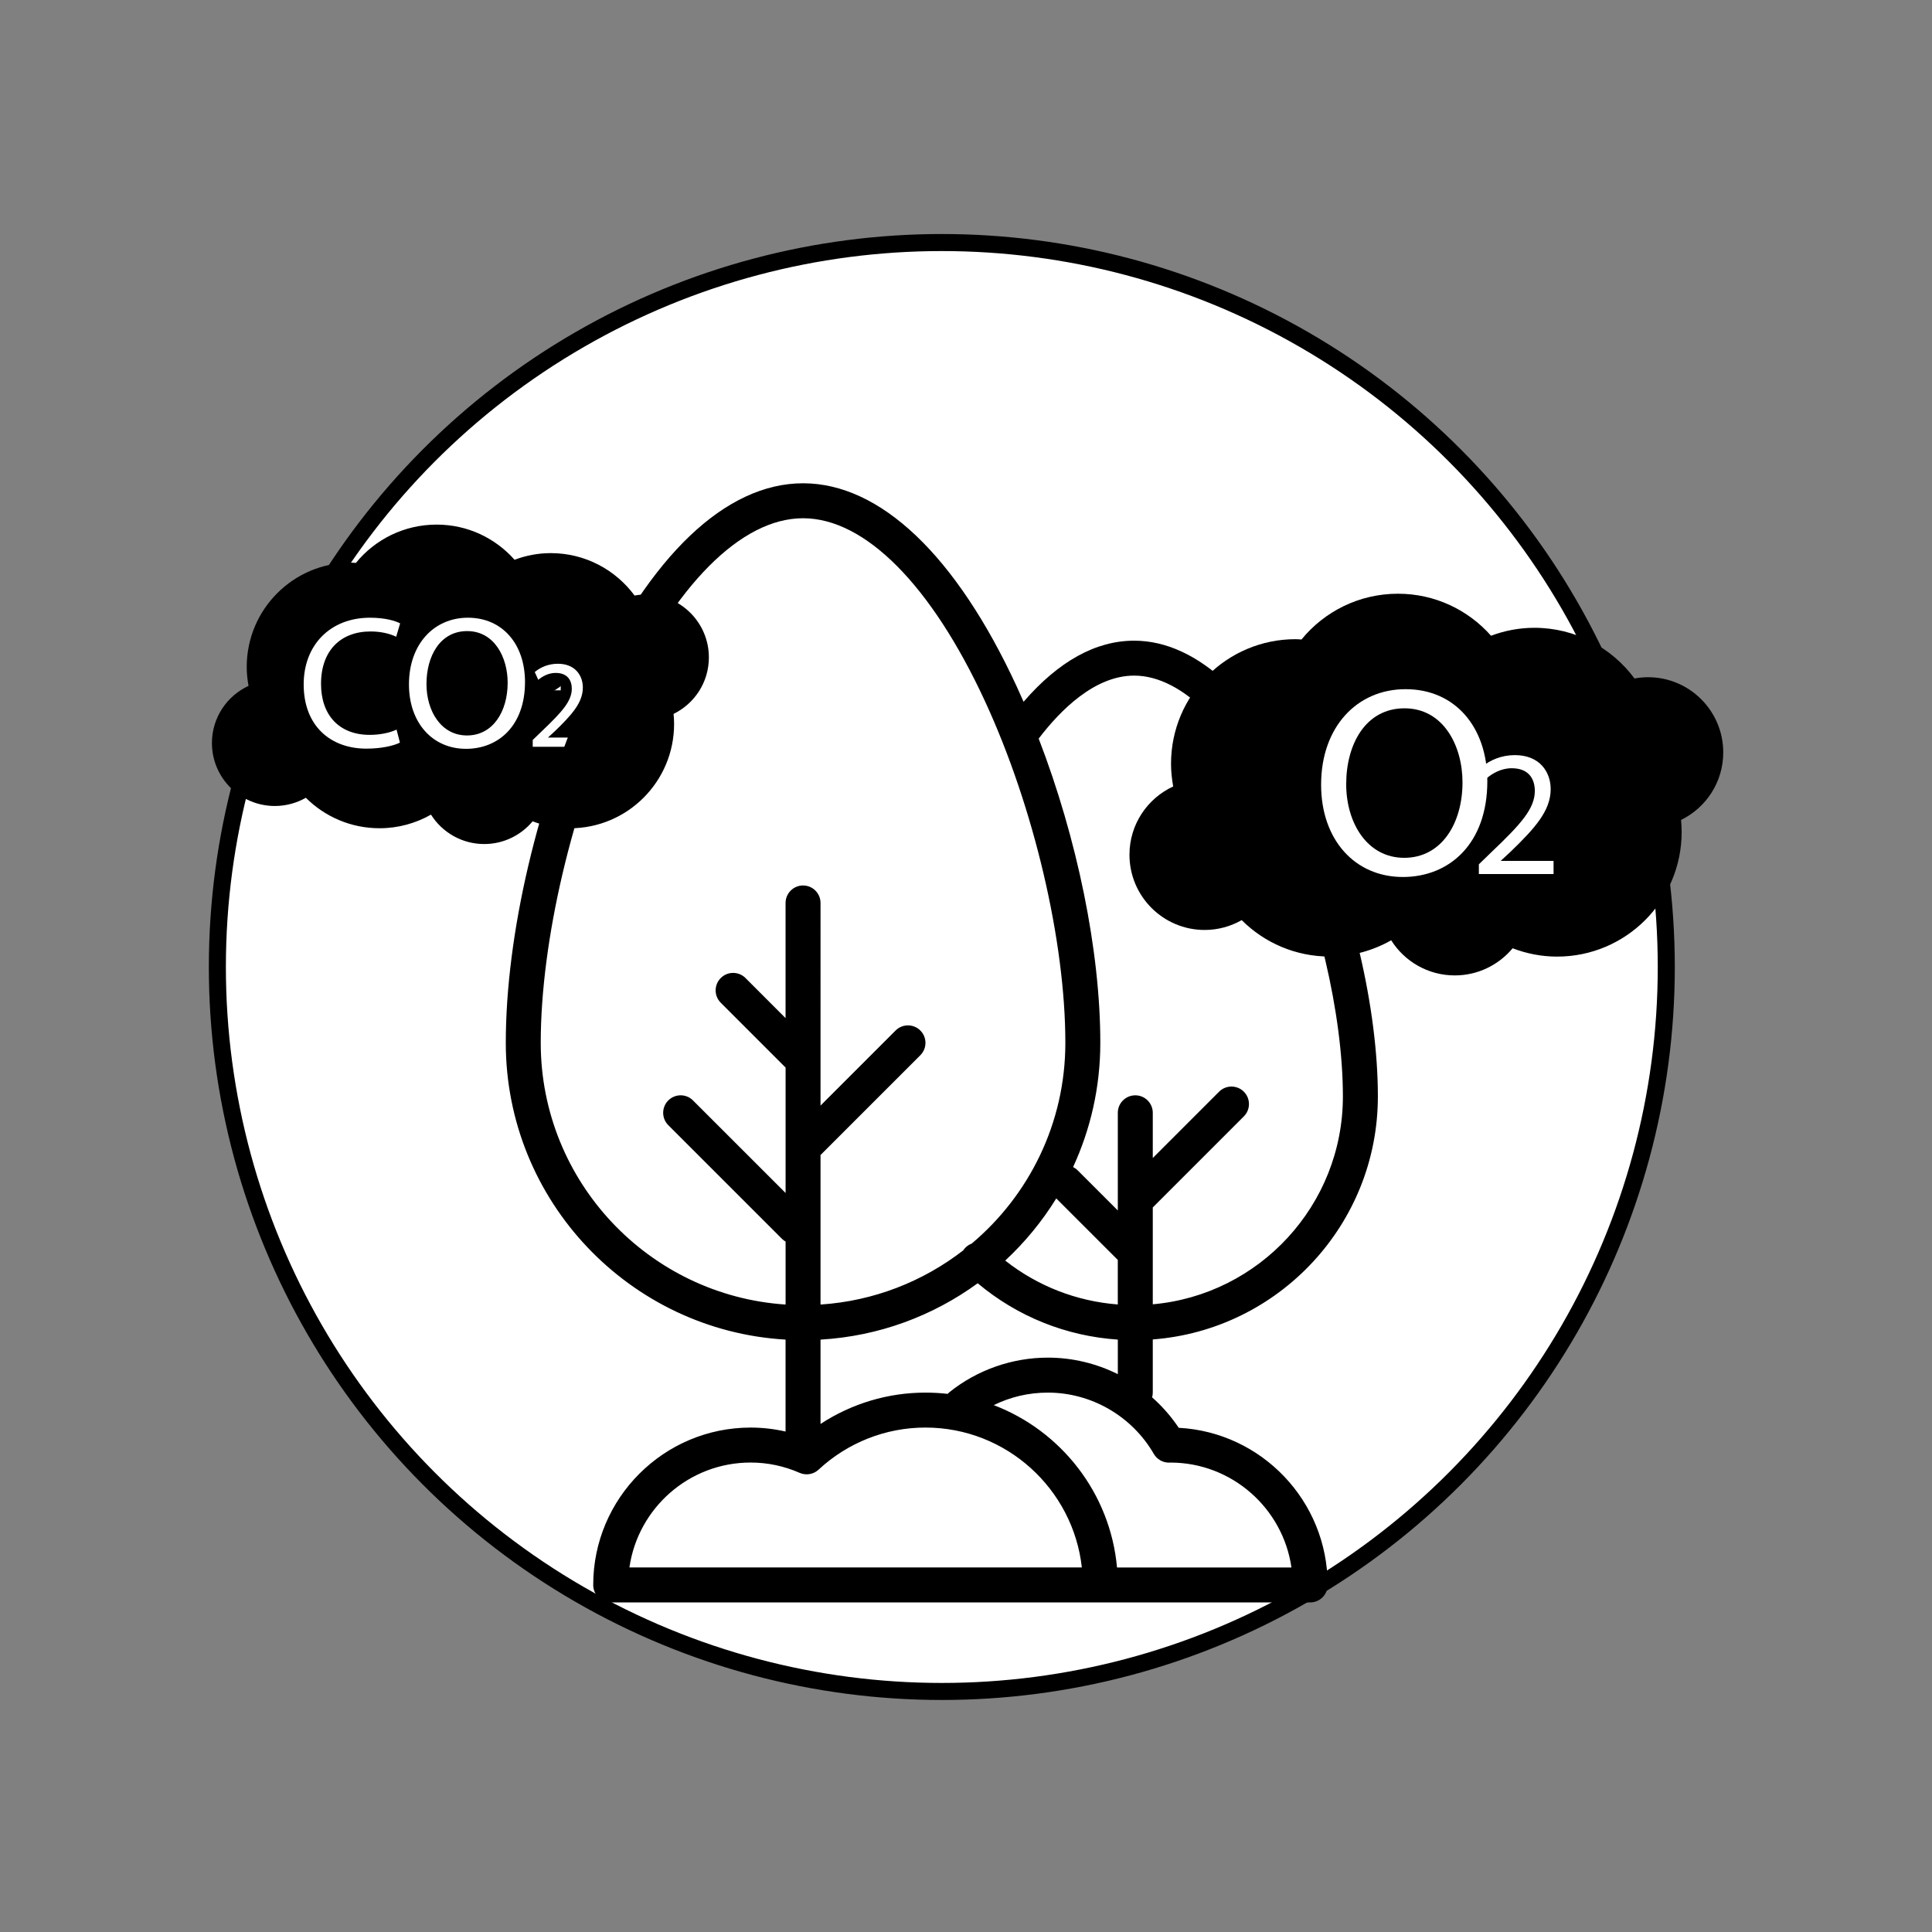 <?xml version="1.0" encoding="utf-8"?>
<!-- Generator: Adobe Illustrator 16.0.0, SVG Export Plug-In . SVG Version: 6.00 Build 0)  -->
<!DOCTYPE svg PUBLIC "-//W3C//DTD SVG 1.1//EN" "http://www.w3.org/Graphics/SVG/1.1/DTD/svg11.dtd">
<svg version="1.1" id="Layer_1" xmlns="http://www.w3.org/2000/svg" xmlns:xlink="http://www.w3.org/1999/xlink" x="0px" y="0px"
	 width="113.39px" height="113.39px" viewBox="0 0 113.39 113.39" enable-background="new 0 0 113.39 113.39" xml:space="preserve">
<rect x="0" y="0" width="113.39" height="113.39" fill="#808080" stroke="none"/>
<circle fill="#FFFFFF" stroke="#000000" stroke-miterlimit="10" cx="55.276" cy="56.754" r="42.519"/>
<g>
	<g>
		<path d="M24.637,37.779c-1.336,0-2.116,1.274-2.116,2.979c0,1.715,0.804,2.923,2.129,2.923c1.339,0,2.105-1.274,2.105-2.975
			C26.755,39.133,26.003,37.779,24.637,37.779L24.637,37.779z M24.637,37.779"/>
		<path d="M37.91,34.89c-0.227,0-0.451,0.021-0.666,0.063c-1.115-1.509-2.9-2.49-4.918-2.49c-0.75,0-1.465,0.142-2.127,0.39
			c-1.121-1.266-2.751-2.064-4.573-2.064c-1.911,0-3.618,0.875-4.739,2.249c-0.095-0.004-0.191-0.016-0.289-0.016
			c-3.378,0-6.118,2.74-6.118,6.118c0,0.382,0.041,0.753,0.106,1.115c-1.267,0.586-2.148,1.865-2.148,3.354
			c0,2.04,1.655,3.695,3.695,3.695c0.662,0,1.281-0.178,1.818-0.482c1.107,1.105,2.637,1.788,4.324,1.788
			c1.099,0,2.127-0.292,3.019-0.799c0.654,1.036,1.808,1.726,3.125,1.726c1.142,0,2.162-0.521,2.841-1.333
			c0.679,0.259,1.412,0.409,2.184,0.409c3.379,0,6.119-2.741,6.119-6.122c0-0.199-0.012-0.397-0.031-0.591
			c1.228-0.601,2.072-1.857,2.072-3.315C41.604,36.542,39.949,34.89,37.91,34.89L37.91,34.89z M24.547,45.254
			c-2.599,0-4.12-1.963-4.12-4.458c0-2.626,1.677-4.587,4.265-4.587c2.688,0,4.155,2.016,4.155,4.432
			C28.847,43.511,27.107,45.254,24.547,45.254L24.547,45.254z M32.909,39.956v0.559h-3.351v-0.431l0.662-0.575
			c1.074-0.962,1.611-1.517,1.625-2.089c0-0.402-0.234-0.719-0.802-0.719c-0.425,0-0.79,0.209-1.05,0.408l-0.324-0.826
			c0.371-0.28,0.946-0.507,1.614-0.507c1.112,0,1.726,0.649,1.726,1.543c0,0.827-0.605,1.483-1.314,2.121l-0.463,0.379v0.137H32.909
			z M32.909,39.956"/>
	</g>
	<ellipse cx="25.351" cy="41.064" rx="5.235" ry="5.352"/>
	<ellipse cx="30.432" cy="38.529" rx="3.411" ry="2.535"/>
	<ellipse cx="31.131" cy="36.656" rx="2.713" ry="1.875"/>
</g>
<g>
	<path fill="#FFFFFF" d="M23.472,43.584c-0.354,0.178-1.062,0.354-1.968,0.354c-2.1,0-3.681-1.326-3.681-3.77
		c0-2.332,1.581-3.914,3.892-3.914c0.928,0,1.515,0.199,1.769,0.332l-0.232,0.785c-0.365-0.177-0.884-0.31-1.504-0.31
		c-1.747,0-2.907,1.116-2.907,3.073c0,1.824,1.05,2.996,2.863,2.996c0.586,0,1.184-0.121,1.57-0.31L23.472,43.584z"/>
	<path fill="#FFFFFF" d="M30.813,40.025c0,2.564-1.56,3.924-3.461,3.924c-1.968,0-3.35-1.525-3.35-3.781
		c0-2.365,1.47-3.914,3.46-3.914C29.496,36.254,30.813,37.813,30.813,40.025z M25.03,40.146c0,1.592,0.863,3.018,2.377,3.018
		c1.525,0,2.388-1.404,2.388-3.096c0-1.48-0.774-3.029-2.377-3.029C25.826,37.039,25.03,38.51,25.03,40.146z"/>
</g>
<g>
	<path fill="#FFFFFF" d="M31.266,43.828V43.43l0.51-0.494c1.223-1.164,1.775-1.783,1.783-2.506c0-0.486-0.236-0.936-0.951-0.936
		c-0.435,0-0.796,0.221-1.017,0.405l-0.206-0.457c0.331-0.28,0.803-0.486,1.355-0.486c1.032,0,1.467,0.708,1.467,1.393
		c0,0.885-0.641,1.6-1.65,2.572l-0.384,0.354v0.014h2.152v0.539H31.266z"/>
</g>
<g>
	<g>
		<path d="M80.864,43.199c-1.597,0-2.528,1.521-2.528,3.559c0,2.049,0.961,3.492,2.544,3.492c1.6,0,2.516-1.522,2.516-3.555
			C83.396,44.816,82.496,43.199,80.864,43.199L80.864,43.199z M80.864,43.199"/>
		<path d="M96.724,39.746c-0.271,0-0.538,0.025-0.795,0.075c-1.333-1.802-3.467-2.975-5.878-2.975c-0.896,0-1.749,0.169-2.541,0.466
			c-1.339-1.512-3.287-2.466-5.463-2.466c-2.284,0-4.323,1.046-5.662,2.687c-0.114-0.006-0.229-0.019-0.346-0.019
			c-4.036,0-7.311,3.274-7.311,7.312c0,0.455,0.049,0.898,0.127,1.332c-1.515,0.7-2.566,2.228-2.566,4.007
			c0,2.437,1.977,4.415,4.413,4.415c0.792,0,1.531-0.212,2.174-0.577c1.322,1.321,3.15,2.138,5.167,2.138
			c1.313,0,2.541-0.35,3.606-0.955c0.781,1.238,2.159,2.062,3.733,2.062c1.365,0,2.583-0.622,3.395-1.593
			c0.812,0.311,1.688,0.489,2.609,0.489c4.037,0,7.311-3.274,7.311-7.315c0-0.237-0.013-0.475-0.035-0.705
			c1.466-0.719,2.476-2.219,2.476-3.962C101.138,41.721,99.16,39.746,96.724,39.746L96.724,39.746z M80.757,52.129
			c-3.105,0-4.923-2.345-4.923-5.326c0-3.137,2.003-5.48,5.095-5.48c3.213,0,4.966,2.408,4.966,5.295
			C85.895,50.047,83.815,52.129,80.757,52.129L80.757,52.129z M90.748,45.8v0.667h-4.004v-0.515l0.792-0.687
			c1.283-1.15,1.926-1.813,1.941-2.496c0-0.482-0.28-0.859-0.958-0.859c-0.508,0-0.944,0.25-1.254,0.487l-0.388-0.986
			c0.443-0.335,1.131-0.606,1.929-0.606c1.329,0,2.063,0.775,2.063,1.844c0,0.988-0.724,1.773-1.57,2.535l-0.554,0.453V45.8H90.748z
			 M90.748,45.8"/>
	</g>
	<ellipse cx="81.717" cy="47.123" rx="6.255" ry="6.395"/>
	<ellipse cx="87.79" cy="44.096" rx="4.077" ry="3.027"/>
	<ellipse cx="88.625" cy="41.855" rx="3.242" ry="2.238"/>
</g>
<g>
	<path fill="#FFFFFF" d="M87.292,45.849c0,3.675-2.232,5.622-4.957,5.622c-2.819,0-4.799-2.186-4.799-5.416
		c0-3.39,2.106-5.607,4.957-5.607C85.407,40.447,87.292,42.681,87.292,45.849z M79.009,46.022c0,2.28,1.235,4.324,3.405,4.324
		c2.186,0,3.421-2.012,3.421-4.435c0-2.123-1.108-4.34-3.405-4.34C80.149,41.572,79.009,43.679,79.009,46.022z"/>
</g>
<g>
	<path fill="#FFFFFF" d="M86.795,51.297v-0.57l0.729-0.707c1.754-1.668,2.545-2.556,2.556-3.59c0-0.697-0.338-1.342-1.362-1.342
		c-0.623,0-1.141,0.316-1.457,0.581l-0.295-0.655c0.475-0.4,1.15-0.696,1.942-0.696c1.479,0,2.102,1.014,2.102,1.995
		c0,1.268-0.919,2.292-2.365,3.686l-0.55,0.507v0.021h3.084v0.771H86.795z"/>
</g>
<g>
	<path d="M69.18,83.798c-0.445-0.667-0.973-1.266-1.563-1.788c0.025-0.088,0.04-0.182,0.04-0.277v-3.121
		c7.378-0.56,13.211-6.742,13.211-14.261c0-5.161-1.526-11.671-3.983-16.987c-2.909-6.296-6.574-9.762-10.319-9.762
		c-2.253,0-4.433,1.206-6.492,3.586c-0.131-0.299-0.264-0.597-0.399-0.891c-3.557-7.695-8.011-11.933-12.543-11.933
		c-4.533,0-8.986,4.238-12.543,11.933c-3.025,6.546-4.904,14.559-4.904,20.909c0,9.276,7.276,16.883,16.42,17.416v5.396
		c-0.67-0.154-1.355-0.233-2.051-0.233c-5.094,0-9.238,4.144-9.238,9.237c0,0.566,0.461,1.025,1.027,1.025h41.052
		c0.567,0,1.026-0.459,1.026-1.025C77.92,88.095,74.043,84.057,69.18,83.798L69.18,83.798z M61.499,79.68
		c-2.093,0-4.144,0.719-5.774,2.026c-0.038,0.031-0.074,0.065-0.107,0.101c-0.428-0.049-0.861-0.074-1.302-0.074
		c-2.204,0-4.335,0.645-6.159,1.84v-4.95c3.435-0.2,6.604-1.397,9.225-3.308c2.328,1.954,5.191,3.104,8.224,3.307v2.029
		C64.347,80.022,62.943,79.68,61.499,79.68L61.499,79.68z M61.993,70.336l3.611,3.61v2.614c-2.419-0.188-4.706-1.078-6.607-2.576
		C60.151,72.911,61.161,71.684,61.993,70.336L61.993,70.336z M66.565,39.652c2.856,0,5.938,3.125,8.456,8.572
		c2.305,4.986,3.794,11.316,3.794,16.126c0,6.386-4.913,11.646-11.158,12.2v-5.684l5.344-5.344c0.401-0.4,0.401-1.051,0-1.451
		s-1.05-0.4-1.451,0l-3.893,3.893v-2.654c0-0.566-0.46-1.025-1.026-1.025s-1.026,0.459-1.026,1.025v5.733l-2.354-2.353
		c-0.081-0.082-0.173-0.146-0.271-0.195c1.025-2.219,1.598-4.688,1.598-7.29c0-5.394-1.355-11.983-3.617-17.856
		C62.246,41.662,64.259,39.652,66.565,39.652L66.565,39.652z M31.736,61.206c0-5.98,1.851-13.851,4.715-20.048
		c3.154-6.827,7.047-10.742,10.68-10.742s7.525,3.915,10.68,10.742c2.864,6.197,4.715,14.067,4.715,20.048
		c0,4.724-2.139,8.956-5.499,11.782c-0.138,0.053-0.269,0.135-0.377,0.249c-0.046,0.048-0.085,0.099-0.12,0.151
		c-2.348,1.816-5.232,2.969-8.373,3.177v-8.776l5.858-5.857c0.401-0.401,0.401-1.051,0-1.451c-0.401-0.401-1.052-0.401-1.452,0
		l-4.406,4.406V52.996c0-0.567-0.459-1.027-1.025-1.027s-1.027,0.46-1.027,1.027v6.758l-2.352-2.353
		c-0.401-0.401-1.051-0.401-1.451,0c-0.401,0.401-0.401,1.05,0,1.451l3.805,3.805v7.36l-5.434-5.432c-0.4-0.401-1.05-0.401-1.451,0
		c-0.4,0.4-0.4,1.05,0,1.451l6.672,6.671c0.064,0.064,0.137,0.118,0.213,0.161v3.696C38.093,76.035,31.736,69.35,31.736,61.206
		L31.736,61.206z M36.941,91.995c0.499-3.478,3.498-6.158,7.111-6.158c0.994,0,1.964,0.204,2.881,0.606
		c0.373,0.164,0.811,0.09,1.109-0.188c1.719-1.594,3.945-2.471,6.272-2.471c4.746,0,8.667,3.598,9.18,8.21H36.941z M65.558,91.995
		c-0.396-4.366-3.288-8.022-7.233-9.527c0.977-0.483,2.053-0.735,3.175-0.735c2.552,0,4.934,1.378,6.218,3.597
		c0.185,0.319,0.529,0.517,0.897,0.513c0.029-0.001,0.06-0.002,0.091-0.004c3.604,0.01,6.59,2.688,7.09,6.157H65.558z
		 M65.558,91.995"/>
</g>
</svg>
